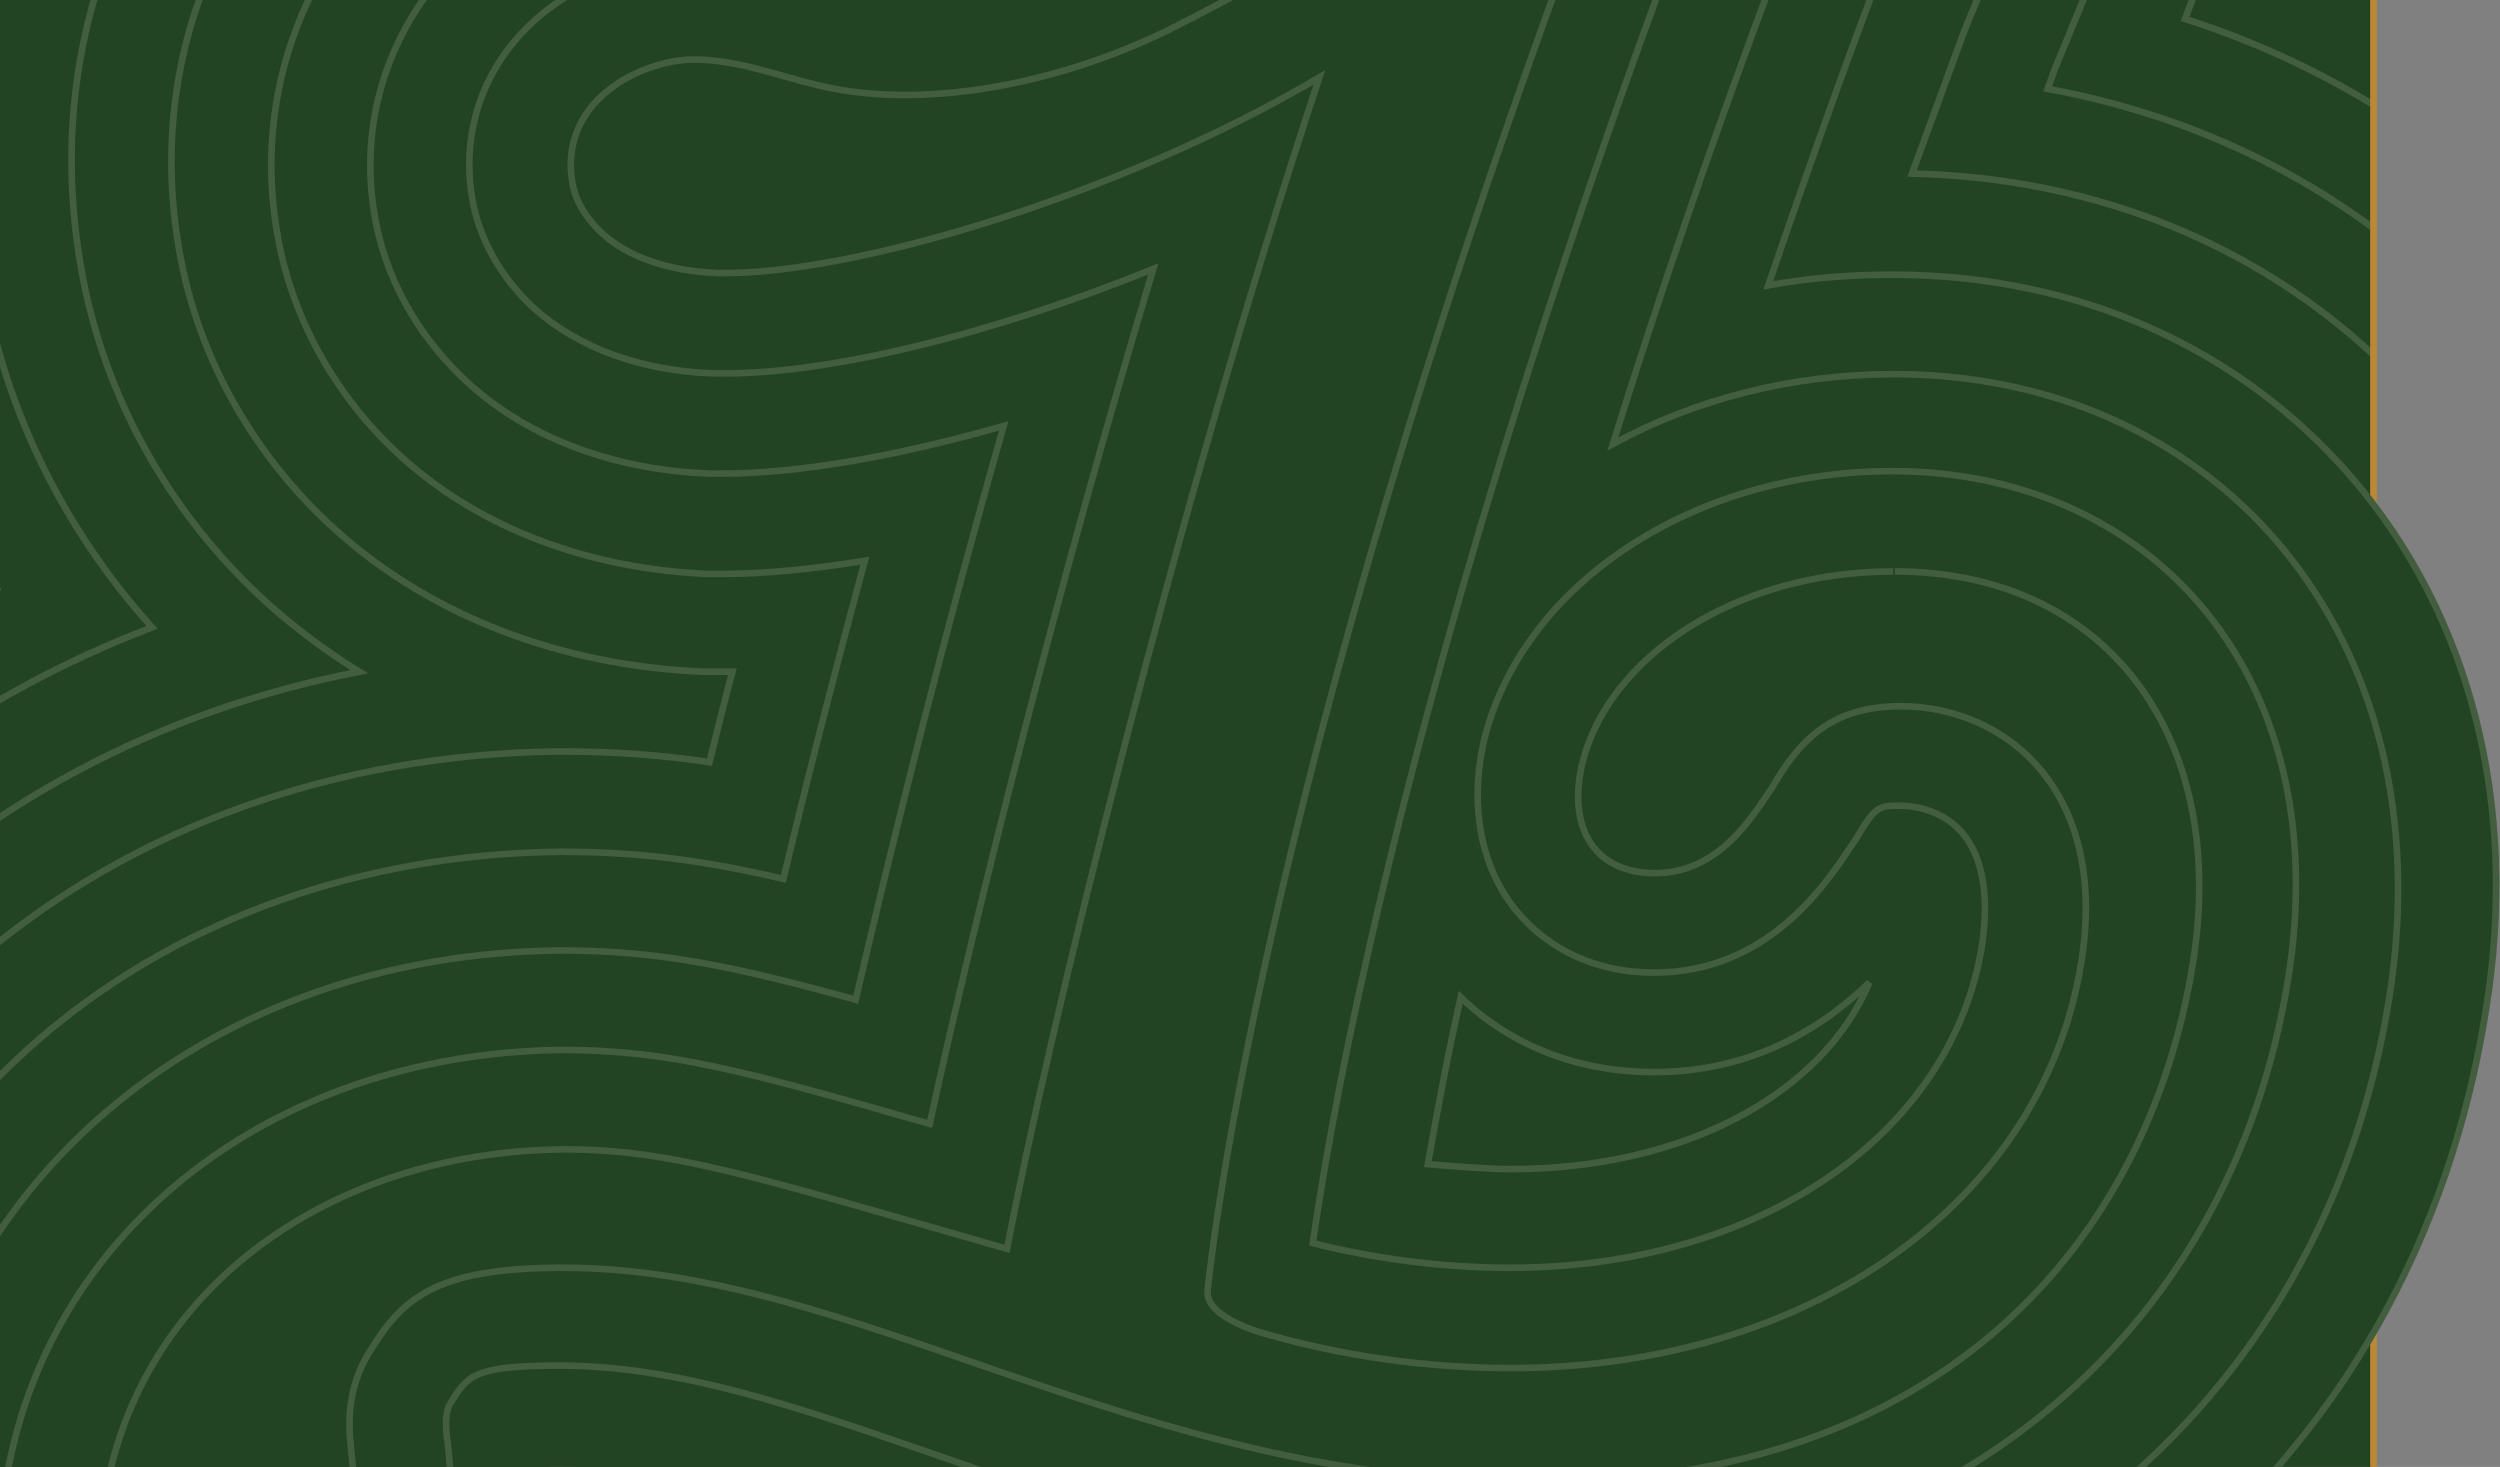 <?xml version="1.0" encoding="UTF-8"?>
<svg id="Layer_1" data-name="Layer 1" xmlns="http://www.w3.org/2000/svg" xmlns:xlink="http://www.w3.org/1999/xlink" viewBox="0 0 758.38 445">
  <rect x="0" y="0" width="758.38" height="445" fill="#808080" stroke="none"/>
  <defs>
    <style>
      .cls-1, .cls-2, .cls-3, .cls-4, .cls-5 {
        fill: none;
      }

      .cls-6 {
        fill: #242;
      }

      .cls-2 {
        stroke-width: 2.02px;
      }

      .cls-2, .cls-3 {
        stroke: #f7f2e2;
      }

      .cls-3, .cls-4, .cls-5 {
        stroke-width: 2px;
      }

      .cls-7 {
        fill: #242;
      }

      .cls-8 {
        clip-path: url(#clippath-1);
      }

      .cls-4 {
        stroke: #b83;
        stroke-miterlimit: 10;
      }

      .cls-9 {
        opacity: .15;
      }

      .cls-5 {
        stroke: #242;
      }

      .cls-10 {
        clip-path: url(#clippath);
      }
    </style>
    <clipPath id="clippath">
      <rect class="cls-1" width="758.38" height="445"/>
    </clipPath>
    <clipPath id="clippath-1">
      <rect class="cls-1" width="720" height="445"/>
    </clipPath>
  </defs>
  <g class="cls-10">
    <rect class="cls-6" width="720" height="445"/>
    <g class="cls-8">
      <g class="cls-9">
        <path class="cls-2" d="M66.81,778.6c-85.29,0-170.58-38.65-228.44-103.25-61.35-68.83-88.78-157.61-77.06-250.38,13.72-108.98,71.07-205.74,159.11-269.09-7.48-19.7-12.72-40.15-15.96-61.1C-120.98-67.31-15.24-214.69,150.6-247.61c19.2-3.74,39.4-5.74,59.6-5.74s29.68,1,44.89,3.24c27.18-28.93,40.65-40.65,51.12-49.38,50.13-40.65,113.97-62.84,179.31-62.84s42.15,2.24,62.6,6.98c85.54,18.95,156.36,75.06,194.52,153.62,24.19,49.63,32.67,102.75,25.94,157.86,30.92,19.2,59.35,43.39,82.8,70.83,71.07,83.04,100.25,192.27,82.05,307.24-18.21,114.97-74.32,213.47-162.85,284.3-84.04,67.58-189.28,103.25-304.5,103.25-77.31,0-138.66-13.47-185.04-26.93-56.36,53.87-129.18,82.8-210.73,83.79h-3.49Z"/>
        <path class="cls-2" d="M66.81,748.43c-76.81,0-153.87-34.91-205.99-93.02-55.61-62.1-80.3-142.65-69.83-226.44,13.72-109.98,74.07-203.75,166.84-261.85-11.72-24.19-19.7-49.88-23.69-76.81C-88.8-55.59,6.71-188.51,156.09-218.18c17.46-3.49,35.41-5.24,53.62-5.24s30.42,1.25,45.89,3.74c2.74.5,5.74,1,8.73,1.5,3.49-2.99,6.73-5.99,8.98-7.98l.5-.5,2.49-2.49c26.19-27.68,38.65-38.9,48.38-46.63,44.89-36.41,101.75-56.36,160.35-56.36s37.66,2,56.11,6.23c76.56,16.96,139.9,67.08,174.07,137.41,24.44,50.13,30.92,103.99,19.95,160.35,35.16,18.95,67.08,44.39,92.77,74.82,65.09,76.31,91.77,176.81,75.06,283.05-16.96,107.48-69.33,199.26-151.87,265.59-78.56,63.09-177.31,96.51-285.54,96.51-78.81,0-141.9-14.71-193.77-30.92-1.5,1.75-3.24,3.24-4.74,4.99-51.87,53.12-120.2,82.05-197.51,82.8h-3.24l.5-.25Z"/>
        <path class="cls-2" d="M66.81,718.25c-68.33,0-136.91-30.92-183.3-83.04-49.63-55.61-71.82-127.44-62.35-202.5C-164.87,321.98-99.53,229.46-1.02,178.58c-17.96-28.18-29.93-59.6-34.66-92.52C-56.14-43.87,29.15-161.82,162.32-188.26c15.46-2.99,31.42-4.74,47.88-4.74s27.43,1,41.4,3.24c6.48,1,13.22,2.24,20.45,3.99,2-1,3.74-2,4.99-2.74,6.48-5.49,14.71-12.97,18.45-16.46l1.25-1.25,2-2.24c24.94-26.43,36.66-36.91,45.39-43.89,39.65-31.92,89.78-49.63,141.4-49.63s33.17,1.75,49.38,5.49c67.33,14.96,123.45,59.1,153.37,120.95,24.44,50.62,28.68,105.49,12.22,163.85,40.4,17.71,76.06,44.39,104.99,78.06,59.35,69.58,83.54,161.35,68.33,258.61-15.71,100-64.34,185.29-140.9,246.64-73.32,58.85-165.34,89.78-266.59,89.78-82.55,0-146.14-16.71-203.5-35.41-5.24,6.48-10.72,12.47-16.46,18.45-46.39,47.38-107.48,73.07-176.56,74.07h-2.74l-.25-.25Z"/>
        <path class="cls-2" d="M66.81,688.08c-59.85,0-119.95-27.18-160.85-73.07-43.64-48.88-63.09-112.47-54.86-178.81,14.21-113.47,88.53-205.24,195.02-245.89C18.43,159.63.23,121.73-5.76,81.33-23.47-32.39,51.35-135.89,168.31-159.08c13.47-2.74,27.68-3.99,41.9-3.99s24.19,1,36.66,2.99c10.72,1.5,20.7,3.99,28.93,5.99,9.48-4.74,15.21-7.98,18.45-9.98,7.98-6.73,19.2-16.71,22.69-20.2l1.75-2,1.75-1.75c23.69-25.19,34.41-34.66,42.64-41.15,34.17-27.68,77.81-42.89,122.45-42.89s28.93,1.5,42.89,4.74c58.36,12.97,106.74,51.12,132.92,104.74,33.92,69.83,15.21,133.17,1.5,168.33,46.88,14.96,87.78,42.15,119.7,79.8,53.62,62.6,75.31,145.89,61.35,234.42-14.46,92.52-59.6,171.33-129.93,227.94-67.83,54.37-153.37,83.29-247.64,83.29-88.78,0-155.62-20.7-214.47-40.9-7.73,11.72-16.71,22.69-26.68,32.67-40.65,41.9-94.52,64.34-155.62,65.09h-2.74Z"/>
        <path class="cls-2" d="M66.81,657.9c-51.37,0-103.25-23.44-138.41-62.84-37.91-42.4-54.62-97.26-47.38-154.87,15.21-121.7,105.74-212.72,227.94-236.42-9.73-5.99-18.7-12.72-27.18-20.2-31.42-28.18-51.87-66.09-57.86-106.49C8.7-20.42,73.05-109.2,174.05-129.15c11.47-2.24,23.69-3.49,35.91-3.49s21.2.75,31.92,2.49c13.47,2,26.19,5.49,34.66,7.98,2.74-.5,6.73-1.75,10.72-3.99,13.47-6.73,20.45-10.72,23.69-12.72,8.73-7.23,23.94-20.7,27.18-24.19l2.24-2.49,1.25-1.5c22.44-23.94,32.42-32.67,39.65-38.41,28.93-23.44,65.59-36.16,103.49-36.16s24.44,1.25,36.41,3.99c49.38,10.97,90.28,43.14,112.22,88.53,32.67,67.58,7.48,127.93-4.74,157.11-1.75,4.49-3.74,8.98-5.24,12.72-.75,2-1.5,4.24-2.24,6.23,54.37,9.98,102.25,36.91,137.66,78.56,47.63,55.86,67.08,130.43,54.62,209.98-13.47,84.79-54.62,157.11-118.96,208.98-62.35,50.13-141.4,76.56-228.93,76.56s-160.35-23.69-220.7-44.64c0,0-4.99-1.75-7.23-2.49-8.73,17.71-20.45,33.67-34.66,48.13-35.16,36.16-81.8,55.61-134.42,56.11h-2.24l.5-.25Z"/>
        <path class="cls-2" d="M66.81,627.73c-42.89,0-86.29-19.7-115.71-52.87-31.92-35.66-46.14-82.3-39.9-130.93,15.71-125.44,121.7-214.22,257.86-215.97h1.25c15.46,0,29.68,1,44.89,3.24,2.24-8.98,4.49-18.21,6.98-27.43h-8.73c-42.89-1.75-82.3-16.71-111.23-42.64-26.19-23.44-43.39-54.86-48.38-88.53C41.12-8.7,95.24-82.77,180.03-99.73c9.73-2,19.95-2.99,30.18-2.99s17.96.75,27.43,2.24c11.97,1.75,23.19,4.99,31.42,7.23,1,.25,3.74,1,5.74,1.5,5.99,0,16.96-2.49,26.93-7.73,16.96-8.73,24.69-13.22,27.18-14.71,9.48-7.73,28.43-24.69,31.92-28.43l2.49-2.99,1-1c21.45-22.94,30.42-30.92,36.66-35.66,23.69-18.95,53.62-29.68,84.54-29.68s19.95,1,29.68,3.24c40.4,8.98,73.82,35.41,91.77,72.32,26.93,55.36,5.74,105.24-5.49,132.17-2,4.74-3.99,9.73-5.74,13.97-5.24,14.21-10.47,28.68-15.71,42.89,62.6,1.5,117.71,26.93,156.36,72.07,41.9,48.88,58.85,114.97,47.63,185.79-12.22,77.31-49.63,143.15-108.23,190.28-56.86,45.64-129.68,69.83-209.98,69.83-86.79,0-152.62-22.94-210.98-43.14-12.47-4.24-23.94-8.23-34.41-11.72-7.48,24.69-20.45,46.14-38.65,64.59-29.43,30.42-68.58,46.63-113.22,47.13h-1.75v.25Z"/>
      </g>
    </g>
    <line class="cls-4" x1="720" x2="720" y2="445"/>
    <path class="cls-7" d="M66.81,597.55c-34.41,0-69.33-15.96-93.27-42.64-25.94-29.18-37.66-67.08-32.42-106.99,13.72-110.23,107.73-188.04,228.44-189.53h.75c23.94,0,43.89,2.74,67.33,8.23,7.48-31.42,15.96-64.09,24.69-96.51-15.71,2.49-30.18,3.99-42.89,3.99s-2.24,0-3.24,0h-1.5c-35.91-1.5-68.58-13.72-92.27-34.91-20.95-18.7-34.66-43.89-38.65-70.33C73.54,3.77,117.44-55.84,186.02-69.3c7.73-1.5,15.96-2.24,24.19-2.24s14.96.5,22.69,1.75c10.47,1.5,20.2,4.24,27.93,6.48,2.99.75,7.73,2.24,9.23,2.49h3.99c12.22,0,27.93-4.24,41.15-10.97,21.45-10.97,29.18-15.71,30.92-16.96,9.73-7.73,32.92-28.43,36.91-32.67l2.49-2.74.5-.75c20.45-21.7,28.68-29.18,33.67-32.92,18.21-14.71,41.65-22.94,65.59-22.94s15.71.75,23.19,2.49c31.17,6.98,57.11,27.43,71.07,55.86,20.95,42.89,4.49,81.55-6.23,107.24-2.24,4.99-4.24,10.22-5.99,14.96-10.97,29.18-21.2,58.36-30.92,86.79,12.22-2.24,24.94-3.24,37.66-3.24,55.86,0,105.24,21.95,139.41,61.6,36.16,42.15,50.62,99.5,40.65,161.35-10.97,69.83-44.64,129.18-97.26,171.33-51.62,41.4-117.71,63.34-191.03,63.34-81.55,0-145.14-21.95-201-41.4-24.94-8.73-47.38-16.46-67.58-20.7-2.49,24.19-10.97,54.62-37.16,80.8-23.94,24.44-55.61,37.66-92.27,38.16h-1.25l.25-.25Z"/>
    <path class="cls-5" d="M66.81,597.55c-34.41,0-69.33-15.96-93.27-42.64-25.94-29.18-37.66-67.08-32.42-106.99,13.72-110.23,107.73-188.04,228.44-189.53h.75c23.94,0,43.89,2.74,67.33,8.23,7.48-31.42,15.96-64.09,24.69-96.51-15.71,2.49-30.18,3.99-42.89,3.99s-2.24,0-3.24,0h-1.5c-35.91-1.5-68.58-13.72-92.27-34.91-20.95-18.7-34.66-43.89-38.65-70.33C73.54,3.77,117.44-55.84,186.02-69.3c7.73-1.5,15.96-2.24,24.19-2.24s14.96.5,22.69,1.75c10.47,1.5,20.2,4.24,27.93,6.48,2.99.75,7.73,2.24,9.23,2.49h3.99c12.22,0,27.93-4.24,41.15-10.97,21.45-10.97,29.18-15.71,30.92-16.96,9.73-7.73,32.92-28.43,36.91-32.67l2.49-2.74.5-.75c20.45-21.7,28.68-29.18,33.67-32.92,18.21-14.71,41.65-22.94,65.59-22.94s15.71.75,23.19,2.49c31.17,6.98,57.11,27.43,71.07,55.86,20.95,42.89,4.49,81.55-6.23,107.24-2.24,4.99-4.24,10.22-5.99,14.96-10.97,29.18-21.2,58.36-30.92,86.79,12.22-2.24,24.94-3.24,37.66-3.24,55.86,0,105.24,21.95,139.41,61.6,36.16,42.15,50.62,99.5,40.65,161.35-10.97,69.83-44.64,129.18-97.26,171.33-51.62,41.4-117.71,63.34-191.03,63.34-81.55,0-145.14-21.95-201-41.4-24.94-8.73-47.38-16.46-67.58-20.7-2.49,24.19-10.97,54.62-37.16,80.8-23.94,24.44-55.61,37.66-92.27,38.16h-1.25l.25-.25Z"/>
    <g class="cls-9">
      <path class="cls-3" d="M66.81,597.55c-34.41,0-69.33-15.96-93.27-42.64-25.94-29.18-37.66-67.08-32.42-106.99,13.72-110.23,107.73-188.04,228.44-189.53h.75c23.94,0,43.89,2.74,67.33,8.23,7.48-31.42,15.96-64.09,24.69-96.51-15.71,2.49-30.18,3.99-42.89,3.99s-2.24,0-3.24,0h-1.5c-35.91-1.5-68.58-13.72-92.27-34.91-20.95-18.7-34.66-43.89-38.65-70.33C73.54,3.77,117.44-55.84,186.02-69.3c7.73-1.5,15.96-2.24,24.19-2.24s14.96.5,22.69,1.75c10.47,1.5,20.2,4.24,27.93,6.48,2.99.75,7.73,2.24,9.23,2.49h3.99c12.22,0,27.93-4.24,41.15-10.97,21.45-10.97,29.18-15.71,30.92-16.96,9.73-7.73,32.92-28.43,36.91-32.67l2.49-2.74.5-.75c20.45-21.7,28.68-29.18,33.67-32.92,18.21-14.71,41.65-22.94,65.59-22.94s15.71.75,23.19,2.49c31.17,6.98,57.11,27.43,71.07,55.86,20.95,42.89,4.49,81.55-6.23,107.24-2.24,4.99-4.24,10.22-5.99,14.96-10.97,29.18-21.2,58.36-30.92,86.79,12.22-2.24,24.94-3.24,37.66-3.24,55.86,0,105.24,21.95,139.41,61.6,36.16,42.15,50.62,99.5,40.65,161.35-10.97,69.83-44.64,129.18-97.26,171.33-51.62,41.4-117.71,63.34-191.03,63.34-81.55,0-145.14-21.95-201-41.4-24.94-8.73-47.38-16.46-67.58-20.7-2.49,24.19-10.97,54.62-37.16,80.8-23.94,24.44-55.61,37.66-92.27,38.16h-1.25l.25-.25Z"/>
      <path class="cls-3" d="M66.81,567.37c-25.94,0-52.62-12.22-70.83-32.67-20.2-22.44-28.93-52.12-25.19-83.29,11.97-94.77,93.52-161.85,198.76-163.1h.5c29.68,0,52.62,4.74,89.53,14.96,10.97-47.38,26.43-109.23,44.89-174.07-32.42,9.23-62.35,14.46-85.29,14.46h-3.74c-28.93-1-54.86-10.72-73.07-27.18-15.71-14.21-25.94-32.67-28.93-52.37-7.73-48.88,25.94-93.77,78.06-104.24,5.74-1.25,11.97-1.75,18.45-1.75s11.72.5,17.96,1.5c8.73,1.25,16.96,3.74,24.44,5.74,4.99,1.5,10.22,2.74,13.22,3.24,2.49.25,5.24.5,8.48.5,16.96,0,37.41-5.49,54.86-14.46,28.18-14.46,34.66-19.2,34.91-19.2,9.98-7.73,37.16-31.67,41.9-37.41l2-2h.25c21.7-23.44,28.43-28.68,30.67-30.42,12.97-10.47,29.68-16.21,46.63-16.21s11.22.5,16.71,1.75c22.2,4.99,40.65,19.45,50.62,39.65,14.96,30.67,2.74,59.35-6.73,82.3-2.24,5.24-4.49,10.72-6.48,16.21-20.2,53.62-36.66,102.25-50.13,145.39,24.69-13.47,54.12-21.2,85.29-21.2,46.88,0,88.28,18.21,116.46,51.12,30.18,35.41,42.15,84.04,33.92,137.16-9.73,62.35-39.65,114.97-86.29,152.62-46.14,37.16-105.74,56.61-172.07,56.61-76.56,0-137.41-21.2-191.28-39.65-39.4-13.72-73.32-25.44-104.49-25.44h-2.99c2,23.94,1.75,62.84-28.68,93.02-18.21,18.7-42.64,28.93-71.07,29.18h-1l-.25-.75ZM458.34,354.65c52.37,0,94.52-22.69,108.73-56.61-13.97,13.47-35.16,27.18-65.34,27.18-22.94,0-43.39-7.98-58.61-22.69-4.49,19.95-7.48,36.66-9.98,50.62,0,0,16.71,1.5,25.19,1.5Z"/>
      <path class="cls-3" d="M66.81,536.95c-17.71,0-35.66-8.48-48.13-22.44-14.21-15.96-20.45-36.91-17.71-59.35,9.98-79.3,79.55-135.42,169.08-136.66h.25c32.42,0,55.36,6.23,111.72,22.44,13.97-63.84,38.9-163.35,67.83-259.36-48.63,19.7-99.5,32.42-132.92,31.67h-.75c-21.7-.75-40.65-7.73-53.87-19.45-10.47-9.48-17.21-21.7-19.2-34.41-5.24-33.42,17.46-62.84,54.12-70.33,7.73-1.5,16.21-1.5,25.94,0,6.98,1,14.21,2.99,20.95,4.99,6.23,1.75,11.97,3.24,16.96,3.99,23.69,3.24,54.86-3.24,81.3-16.96,28.68-14.71,37.16-20.45,39.4-22.2,10.22-7.98,39.4-33.42,46.63-41.9l1-1.25c7.48-7.98,21.2-22.2,27.68-27.43,10.22-8.23,24.44-11.47,37.91-8.48,13.22,2.99,24.19,11.47,29.93,23.44,8.98,18.45,1.25,36.41-7.48,57.36-2.24,5.49-4.74,11.22-6.98,17.21-52.12,139.16-80.55,245.14-95.02,309.24-9.73,42.4-14.71,72.82-17.21,90.03,18.7,4.74,39.4,7.48,59.85,7.48h0c75.06,0,133.92-40.15,143.15-97.76,2.24-14.96.25-26.93-5.99-34.17-4.49-5.24-11.47-8.23-19.2-8.23h0c-5.74,0-7.23,0-12.97,9.98l-2.49,3.74c-7.48,10.97-24.94,36.91-58.85,36.91h0c-17.21,0-31.92-6.73-41.9-18.95-10.47-12.97-13.97-30.92-9.98-50.13,10.97-48.13,63.09-83.04,124.19-83.04h0c37.91,0,71.07,14.46,93.27,40.4,24.44,28.43,33.92,68.58,26.93,112.72-17.46,111.47-107.24,183.55-228.69,183.55h0c-71.32,0-129.68-20.2-181.3-38.16-41.9-14.46-78.06-27.18-114.47-27.18h0c-26.19,0-27.93,2.99-33.17,11.47-1,1.5-1.5,4.49-1.25,7.48,0,1.5.25,3.24.5,4.99,2,20.2,5.24,53.62-19.2,77.81-12.47,12.97-29.68,19.95-49.88,20.2h-.75l.75.75Z"/>
      <path class="cls-3" d="M574.31,173.35c-47.88,0-87.04,26.19-94.52,59.1-4.24,19.45,4.49,32.42,22.2,32.42,19.45,0,29.43-16.96,35.41-25.69,8.48-14.71,18.21-24.94,39.15-24.94,31.92,0,63.09,25.69,54.86,77.31-11.47,73.32-83.04,123.45-173.07,123.45-26.68,0-51.87-3.99-73.07-9.98,0,0-19.7-4.74-18.95-13.47,0,0,13.72-149.63,116.46-424.2,8.73-23.69,19.7-42.64,15.71-50.87-4.24-8.73-15.96-9.48-21.7-4.74-5.74,4.74-24.44,24.44-24.44,24.69-9.48,11.22-41.4,38.65-51.12,46.14-8.48,6.48-28.93,17.46-44.14,25.19-28.68,14.71-66.59,24.44-99.25,19.95-13.22-1.75-27.18-7.48-38.65-8.98-5.24-.75-10.72-1-15.46,0-16.46,3.24-33.42,15.71-30.18,36.16.75,5.74,4.24,11.47,9.48,16.21,7.23,6.48,19.2,11.22,34.91,11.72,39.9.75,120.95-23.19,182.3-59.35-43.89,132.42-82.3,290.28-94.77,355.37-78.31-22.44-101.75-30.18-134.67-30.18-71.82.75-131.18,43.64-139.66,110.23-3.74,29.68,18.21,48.13,36.16,47.88,11.22,0,21.45-3.49,28.68-11.22,16.21-15.71,11.72-41.65,10.22-59.1-.75-8.98.75-17.96,5.49-25.69,9.98-16.46,19.45-26.19,59.1-26.19,89.78,0,172.82,65.09,295.52,65.09s185.54-72.82,199.01-158.11c10.72-68.83-26.93-118.21-90.53-118.21"/>
    </g>
  </g>
</svg>

